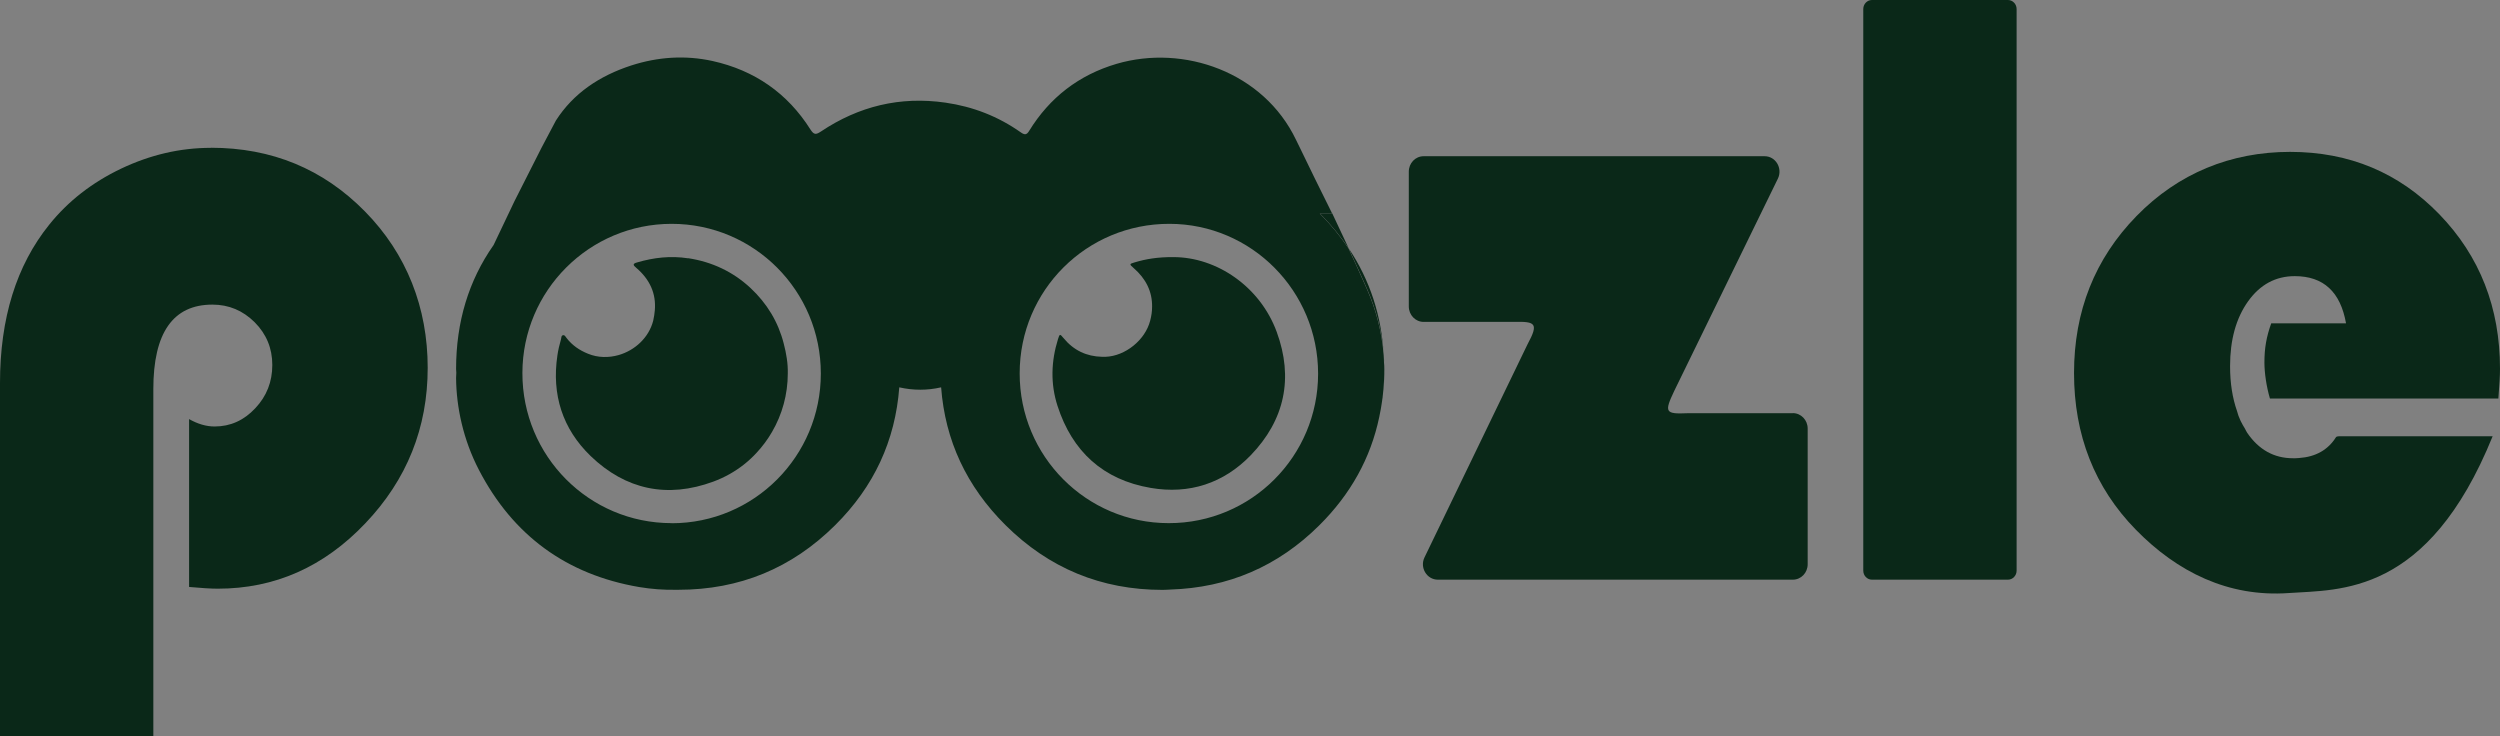 <svg width="129" height="38" viewBox="0 0 129 38" fill="none" xmlns="http://www.w3.org/2000/svg">
<rect x="0" y="0" width="129" height="38" fill="#808080" stroke="none"/>
<g id="Vector">
<g id="Vector_2">
<path d="M10.875 7.629C9.293 7.629 7.755 7.988 6.251 8.701C4.747 9.419 3.511 10.383 2.539 11.595C0.844 13.699 0 16.425 0 19.768V38H7.912V20.077C7.912 17.171 8.93 15.718 10.959 15.718C11.803 15.718 12.53 16.021 13.14 16.627C13.744 17.233 14.051 17.968 14.051 18.832C14.051 19.696 13.761 20.442 13.173 21.064C12.586 21.693 11.887 22.007 11.071 22.007C10.635 22.007 10.193 21.872 9.757 21.625V30.287C10.383 30.343 10.875 30.376 11.239 30.376C14.174 30.376 16.713 29.255 18.854 26.999C20.996 24.75 22.069 22.074 22.069 18.978C22.069 15.881 20.99 13.104 18.832 10.911C16.674 8.717 14.023 7.624 10.881 7.624L10.875 7.629Z" fill="#0A2818"/>
<path d="M92.505 21.322H87.075C85.918 21.373 85.868 21.272 86.393 20.167L91.739 9.217C91.996 8.689 91.627 8.061 91.056 8.061H73.46C73.035 8.061 72.694 8.415 72.694 8.858V15.814C72.694 16.251 73.035 16.61 73.46 16.61H78.135C79.242 16.582 79.398 16.694 78.823 17.76L73.505 28.761C73.248 29.288 73.622 29.911 74.193 29.911H92.51C92.935 29.911 93.276 29.557 93.276 29.114V22.113C93.276 21.676 92.935 21.317 92.51 21.317L92.505 21.322Z" fill="#0A2818"/>
<path d="M103.609 0H96.592C96.346 0 96.145 0.208 96.145 0.466V29.445C96.145 29.703 96.346 29.911 96.592 29.911H103.609C103.855 29.911 104.057 29.703 104.057 29.445V0.466C104.057 0.208 103.855 0 103.609 0Z" fill="#0A2818"/>
<path d="M115.43 21.21C115.195 20.537 115.072 19.78 115.072 18.893C115.072 17.536 115.379 16.42 116 15.55C116.621 14.681 117.426 14.249 118.41 14.249C119.892 14.249 120.769 15.062 121.055 16.683H117.196C116.945 17.384 116.844 17.968 116.844 18.703C116.844 19.23 116.945 19.937 117.129 20.565H128.916C128.972 19.864 129 19.353 129 19.034C129 15.881 127.96 13.222 125.88 11.068C123.8 8.914 121.228 7.837 118.169 7.837C115.111 7.837 112.399 8.942 110.246 11.146C108.094 13.351 107.02 16.055 107.02 19.252C107.02 22.45 108.082 25.159 110.213 27.336C112.343 29.513 114.982 30.825 118.102 30.601C120.714 30.416 125.276 30.758 128.62 22.512H120.686C120.635 22.512 120.59 22.523 120.546 22.545C120.132 23.213 119.495 23.572 118.633 23.634C118.572 23.634 118.51 23.645 118.443 23.645C118.421 23.645 118.404 23.645 118.382 23.645C118.382 23.645 118.376 23.645 118.371 23.645C118.354 23.645 118.337 23.645 118.315 23.645C117.342 23.645 116.553 23.207 115.955 22.332C115.91 22.27 115.882 22.192 115.843 22.125C115.765 21.99 115.681 21.861 115.614 21.715C115.575 21.625 115.536 21.536 115.502 21.446" fill="#0A2818"/>
<path d="M118.393 23.645C118.393 23.645 118.432 23.645 118.455 23.645C118.432 23.645 118.404 23.645 118.382 23.645C118.382 23.645 118.387 23.645 118.393 23.645Z" fill="white"/>
<path d="M71.403 18.344C71.291 16.302 70.692 14.456 69.591 12.812C69.91 13.502 70.228 14.198 70.536 14.899C71.028 16.01 71.319 17.16 71.408 18.344H71.403Z" fill="#0A2818"/>
<path d="M71.419 18.703C71.419 18.826 71.431 18.944 71.436 19.067C71.436 19.056 71.436 19.05 71.436 19.045C71.436 18.927 71.425 18.82 71.419 18.703Z" fill="#0A2818"/>
<path d="M71.391 20.083C71.386 20.172 71.375 20.262 71.364 20.352C71.375 20.262 71.38 20.172 71.391 20.083Z" fill="#0A2818"/>
<path d="M71.252 21.126C71.229 21.261 71.201 21.395 71.173 21.524C71.201 21.39 71.229 21.261 71.252 21.126Z" fill="#0A2818"/>
<path d="M71.436 19.067C71.436 19.41 71.419 19.746 71.391 20.083C71.419 19.741 71.442 19.404 71.436 19.067Z" fill="#0A2818"/>
<path d="M68.126 11.034C68.685 11.601 69.172 12.19 69.591 12.812C69.311 12.212 69.032 11.618 68.747 11.017H68.109C68.109 11.017 68.121 11.029 68.126 11.034Z" fill="#0A2818"/>
<path d="M71.403 18.344C71.408 18.462 71.414 18.585 71.419 18.703C71.419 18.585 71.414 18.462 71.403 18.344Z" fill="#0A2818"/>
<path d="M71.341 20.554C71.352 20.487 71.352 20.419 71.358 20.352C71.33 20.616 71.291 20.874 71.246 21.126C71.28 20.935 71.313 20.745 71.335 20.554H71.341Z" fill="#0A2818"/>
<path d="M68.752 11.023C68.719 10.961 68.691 10.894 68.657 10.832C68.685 10.894 68.719 10.961 68.747 11.023H68.752Z" fill="#0A2818"/>
<path d="M35.506 13.329C34.605 13.188 33.733 13.289 32.872 13.542C32.626 13.609 32.671 13.688 32.827 13.817C33.537 14.422 33.862 15.152 33.789 16.01C33.772 16.184 33.75 16.363 33.705 16.549C33.481 17.424 32.76 18.08 31.922 18.321C31.407 18.467 30.854 18.462 30.345 18.254C29.909 18.08 29.528 17.822 29.238 17.446C29.187 17.384 29.143 17.283 29.064 17.295C28.952 17.306 28.969 17.435 28.947 17.508C28.869 17.783 28.802 18.058 28.762 18.338C28.46 20.363 29.025 22.13 30.479 23.533C32.285 25.272 34.438 25.726 36.808 24.851C37.384 24.638 37.916 24.34 38.385 23.97C38.62 23.785 38.838 23.583 39.039 23.364C39.341 23.039 39.61 22.68 39.833 22.293C40.359 21.395 40.65 20.352 40.65 19.269C40.655 19.011 40.639 18.753 40.599 18.495C40.56 18.237 40.51 17.985 40.443 17.738C40.158 16.61 39.576 15.657 38.732 14.866C37.821 14.019 36.747 13.514 35.511 13.323L35.506 13.329Z" fill="#0A2818"/>
<path d="M27.94 7.629C27.471 8.549 27.001 9.475 26.537 10.4C26.448 10.591 26.352 10.787 26.263 10.978C26.257 10.995 26.246 11.006 26.241 11.023C25.983 11.562 25.726 12.106 25.469 12.644C24.177 14.484 23.534 16.622 23.534 19.045C23.534 19.107 23.54 19.168 23.546 19.23C23.546 19.32 23.54 19.41 23.534 19.505C23.546 21.008 23.903 22.691 24.714 24.251C26.47 27.633 29.238 29.653 32.984 30.292C33.621 30.399 34.253 30.444 34.885 30.433C34.924 30.433 34.963 30.433 35.002 30.433C38.161 30.433 40.857 29.322 43.093 27.1C45.1 25.109 46.196 22.736 46.403 19.987C47.125 20.15 47.846 20.15 48.562 19.987C48.769 22.725 49.87 25.092 51.883 27.095C54.125 29.322 56.826 30.438 59.985 30.438C60.125 30.438 60.253 30.427 60.388 30.421C63.373 30.326 65.934 29.232 68.076 27.106C69.697 25.496 70.726 23.634 71.168 21.524C71.196 21.39 71.224 21.261 71.246 21.126C71.291 20.868 71.33 20.61 71.358 20.352C71.369 20.262 71.375 20.172 71.386 20.083C71.414 19.752 71.431 19.415 71.431 19.067C71.431 18.944 71.419 18.826 71.414 18.703C71.414 18.579 71.403 18.462 71.397 18.344C71.308 17.166 71.017 16.01 70.525 14.899C70.217 14.204 69.904 13.508 69.58 12.812C69.16 12.19 68.674 11.595 68.115 11.034C68.115 11.034 68.104 11.023 68.098 11.017H68.736C68.708 10.956 68.674 10.888 68.646 10.827C68.115 9.761 67.589 8.695 67.075 7.624C67.008 7.489 66.941 7.349 66.874 7.214C65.202 3.719 61.081 2.278 57.62 3.293C55.674 3.865 54.164 5.032 53.108 6.748C52.979 6.962 52.878 6.973 52.677 6.833C51.508 6.008 50.217 5.503 48.785 5.296C46.443 4.959 44.312 5.481 42.366 6.782C42.103 6.956 42.003 6.967 41.818 6.681C40.639 4.813 38.939 3.629 36.764 3.147C35.355 2.839 33.951 2.934 32.576 3.377C30.937 3.91 29.584 4.813 28.684 6.221M34.656 26.994C30.39 26.994 26.951 23.533 26.956 19.247C26.962 14.995 30.412 11.55 34.656 11.55C38.911 11.55 42.355 15.006 42.355 19.275C42.355 23.544 38.911 26.999 34.656 26.999V26.994ZM60.304 26.994C56.048 26.994 52.61 23.533 52.615 19.264C52.615 14.983 56.071 11.539 60.348 11.55C64.581 11.556 68.014 15.023 68.014 19.28C68.014 23.549 64.564 26.999 60.309 26.994H60.304Z" fill="#0A2818"/>
<path d="M60.555 13.267C59.717 13.261 59.118 13.368 58.537 13.542C58.268 13.62 58.274 13.637 58.486 13.822C59.135 14.383 59.459 15.051 59.448 15.825C59.448 16.061 59.415 16.302 59.347 16.554C59.09 17.547 58.067 18.372 57.049 18.411C56.988 18.411 56.932 18.411 56.87 18.411C56.065 18.394 55.4 18.08 54.874 17.441C54.695 17.222 54.679 17.222 54.595 17.491C54.237 18.635 54.198 19.802 54.567 20.941C55.327 23.297 56.921 24.756 59.375 25.176C61.377 25.518 63.139 24.935 64.536 23.493C66.287 21.681 66.756 19.516 65.878 17.126C65.023 14.793 62.786 13.267 60.55 13.267H60.555Z" fill="#0A2818"/>
</g>
</g>
</svg>